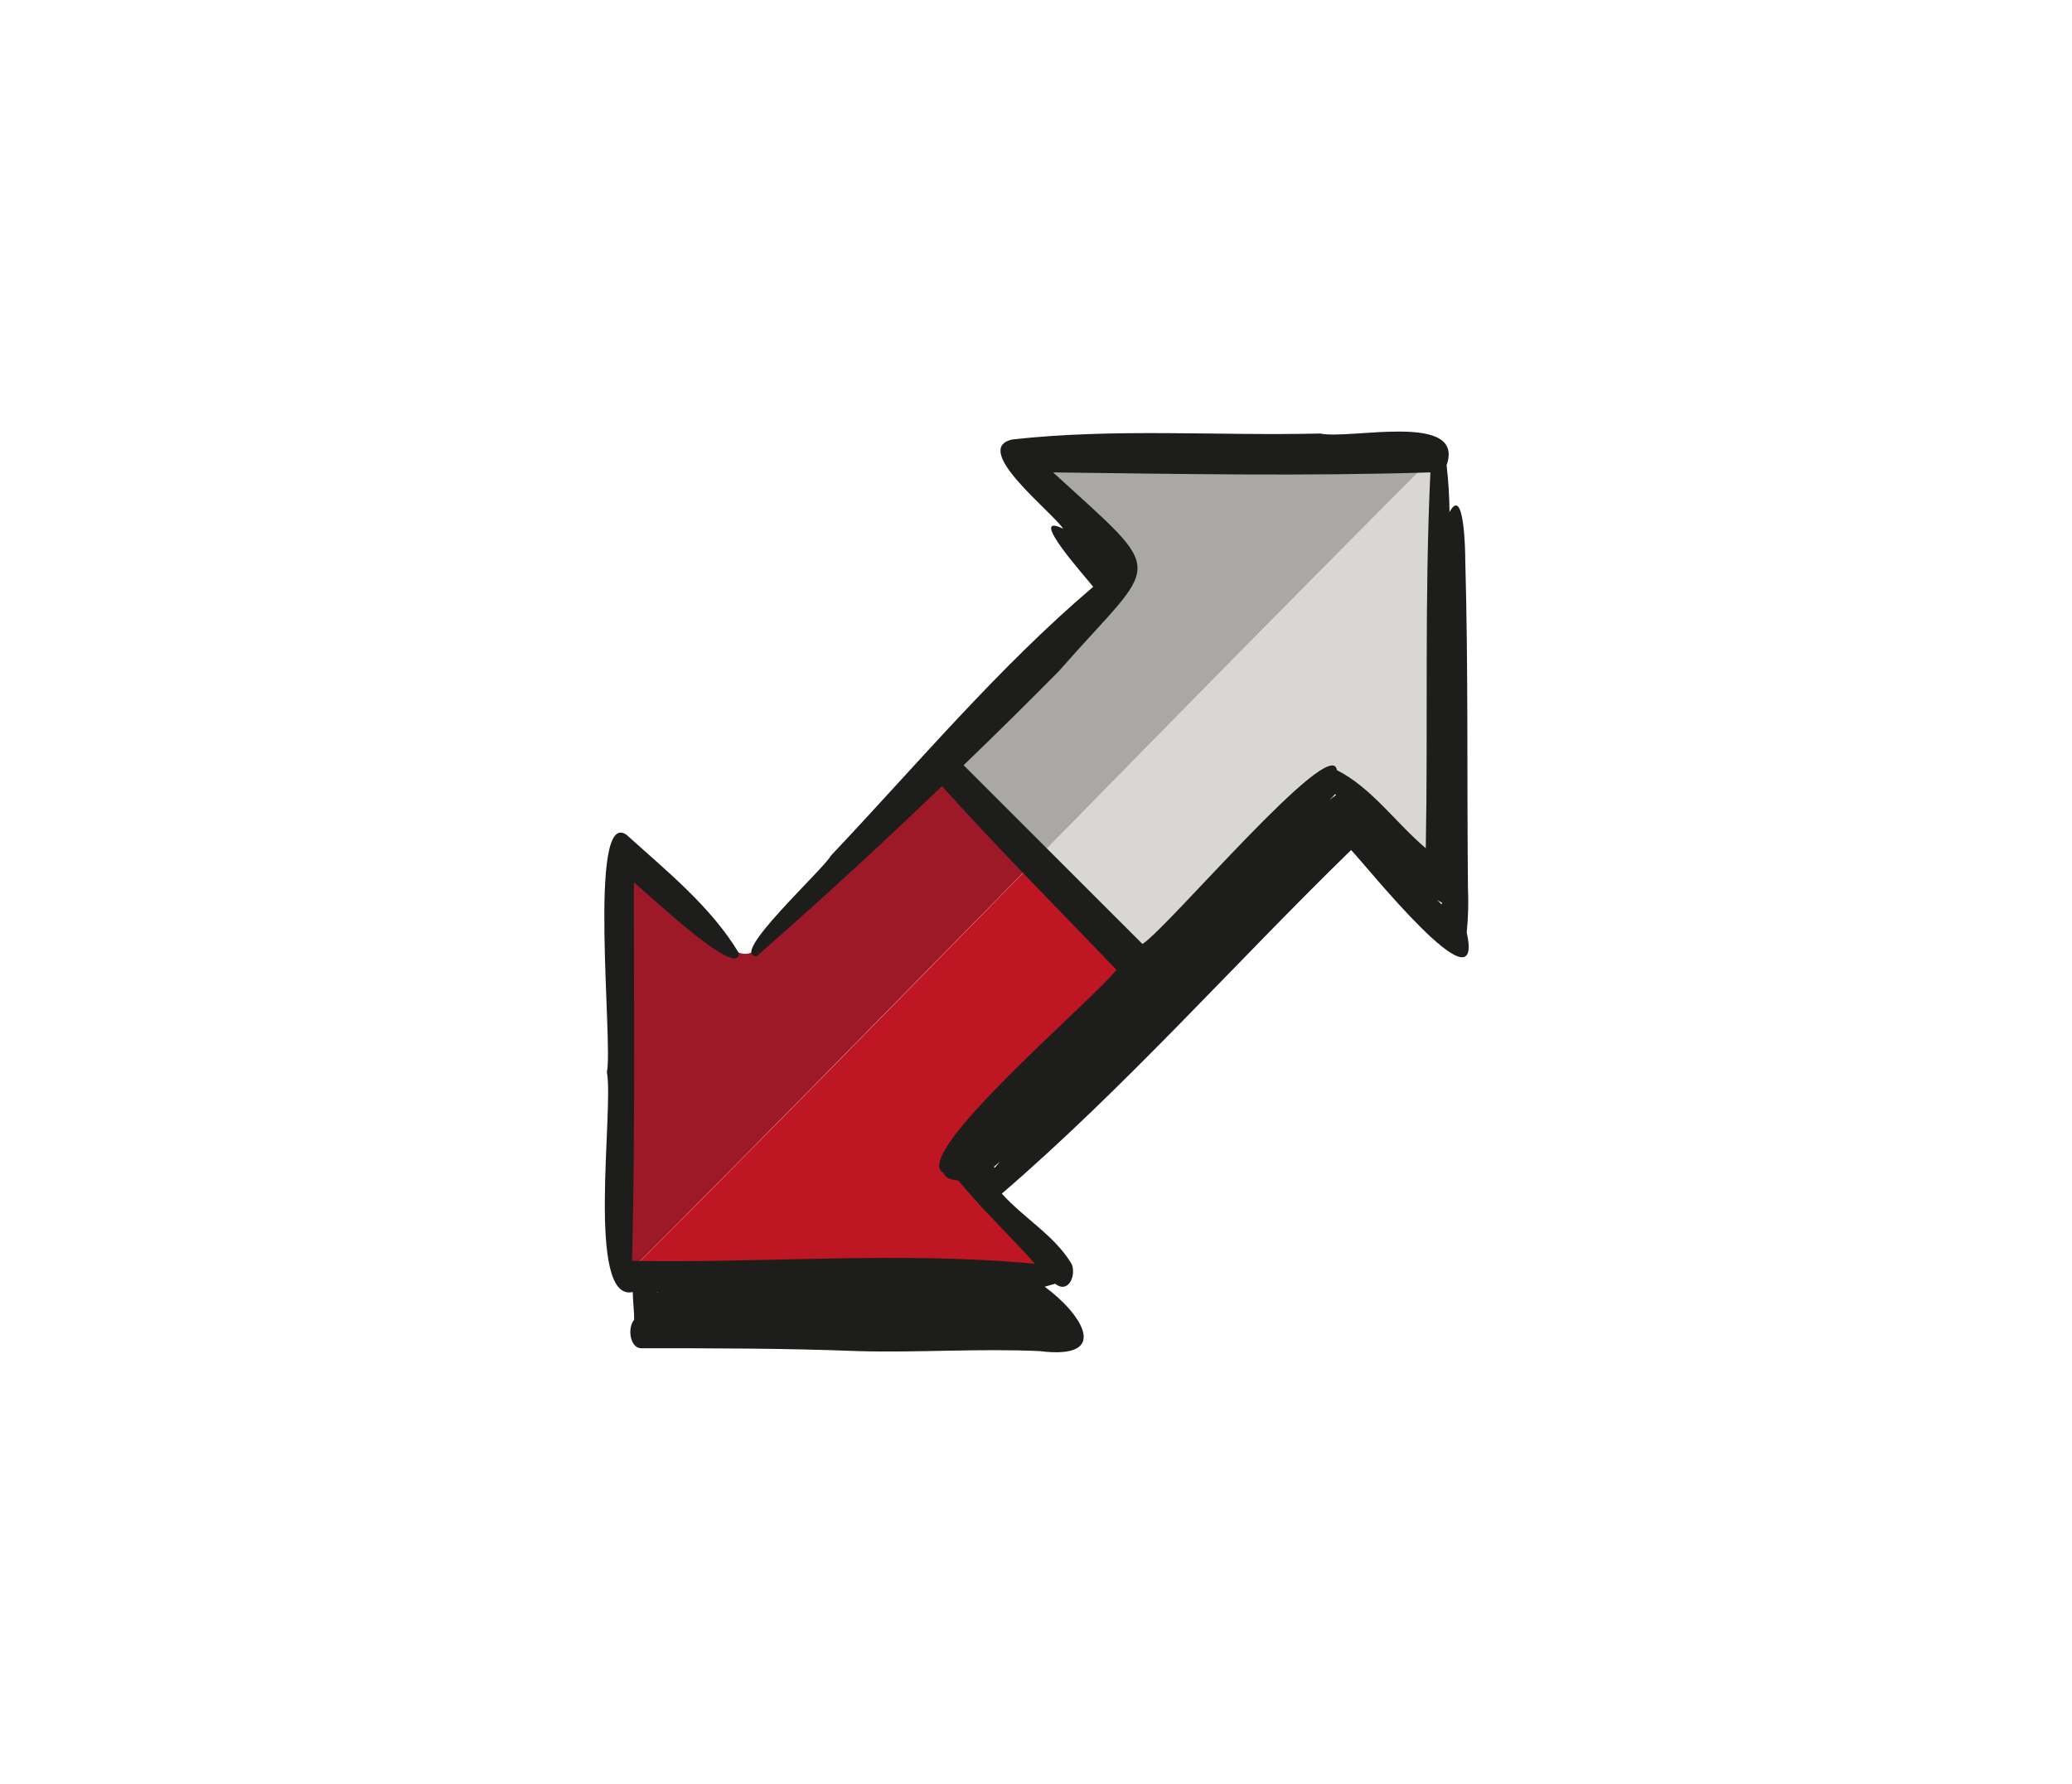 <svg width="72" height="62" viewBox="0 0 72 62" fill="none" xmlns="http://www.w3.org/2000/svg">
<path d="M26.217 33.013C25.487 33.902 22.401 30.236 21.823 30.041C21.823 30.041 21.57 43.9 21.57 44.506C26.303 39.774 31.166 34.799 36.048 29.829L32.699 26.48L26.217 33.013Z" fill="#9E1927"/>
<path d="M39.263 19.862L32.697 26.489L36.046 29.837C40.72 25.07 45.389 20.307 49.935 15.764L36.228 16.137L39.263 19.862Z" fill="#A9A8A5"/>
<path d="M50.162 30.835L49.929 15.764C45.384 20.309 40.717 25.07 36.04 29.837L39.735 33.532L46.3 26.966L50.162 30.835Z" fill="#D8D7D6"/>
<path d="M21.564 44.517L36.944 44.209L33.002 40.267L39.737 33.534L36.042 29.84C31.171 34.81 26.297 39.785 21.564 44.517Z" fill="#BE1622"/>
<path d="M51.01 30.858C50.972 27.07 51.023 23.282 50.917 19.494C50.917 19.156 50.881 16.843 50.369 17.797C50.364 17.253 50.331 16.709 50.268 16.169C50.924 14.297 46.904 15.292 45.879 15.068C42.316 15.153 38.717 14.878 35.176 15.275C33.722 15.595 36.57 17.8 36.944 18.376C35.639 17.75 37.778 20.116 37.987 20.396C34.671 23.217 31.858 26.583 28.873 29.74C28.621 30.214 25.285 33.247 26.297 33.232C28.486 31.316 30.631 29.346 32.732 27.323C34.692 29.505 36.772 31.588 38.793 33.707C38.063 34.689 31.596 40.146 32.782 40.763C32.825 40.856 32.901 40.931 32.995 40.972C33.096 41.005 33.204 41.01 33.308 41.038C34.139 42.048 35.098 42.95 35.967 43.927C31.31 43.482 26.623 43.907 21.964 43.823C22.073 39.442 22.025 35.053 22.027 30.669C22.436 30.99 25.699 34.096 25.676 33.126C24.699 31.502 23.151 30.262 21.765 29.01C20.413 28.086 21.312 36.333 21.088 37.26C21.34 38.523 20.348 45.273 21.989 44.907C21.989 45.227 22.04 45.551 22.035 45.874C21.797 46.142 21.883 46.861 22.287 46.861C24.787 46.861 27.292 46.861 29.793 46.96C31.899 47.02 34.012 46.864 36.121 46.96C38.646 47.275 37.583 45.662 36.303 44.722L36.666 44.619C37.139 44.987 37.409 44.303 37.235 43.927C36.651 42.947 35.57 42.333 34.813 41.487C39.106 37.788 42.894 33.497 46.949 29.545C47.414 30.01 51.619 35.305 50.967 32.411C51.019 31.895 51.033 31.376 51.01 30.858ZM22.845 44.919V44.902H22.871L22.845 44.919ZM46.356 27.646C46.371 27.631 46.381 27.613 46.394 27.598L46.422 27.639C46.343 27.689 46.268 27.745 46.197 27.805L46.356 27.646ZM34.568 40.588L34.538 40.556L34.745 40.376L34.568 40.588ZM48.472 29.861L48.5 29.889L48.47 29.861H48.472ZM36.793 23.328C40.288 19.343 40.654 20.131 36.593 16.419C40.959 16.472 45.343 16.555 49.705 16.419C49.498 20.772 49.624 25.126 49.545 29.482C48.508 28.608 47.667 27.381 46.455 26.767C46.283 25.479 40.568 32.273 39.699 32.81L33.484 26.596C34.601 25.52 35.709 24.426 36.793 23.328ZM49.937 31.28C49.989 31.316 50.045 31.346 50.103 31.371V31.437L49.937 31.28Z" fill="#1D1D1B"/>
</svg>
